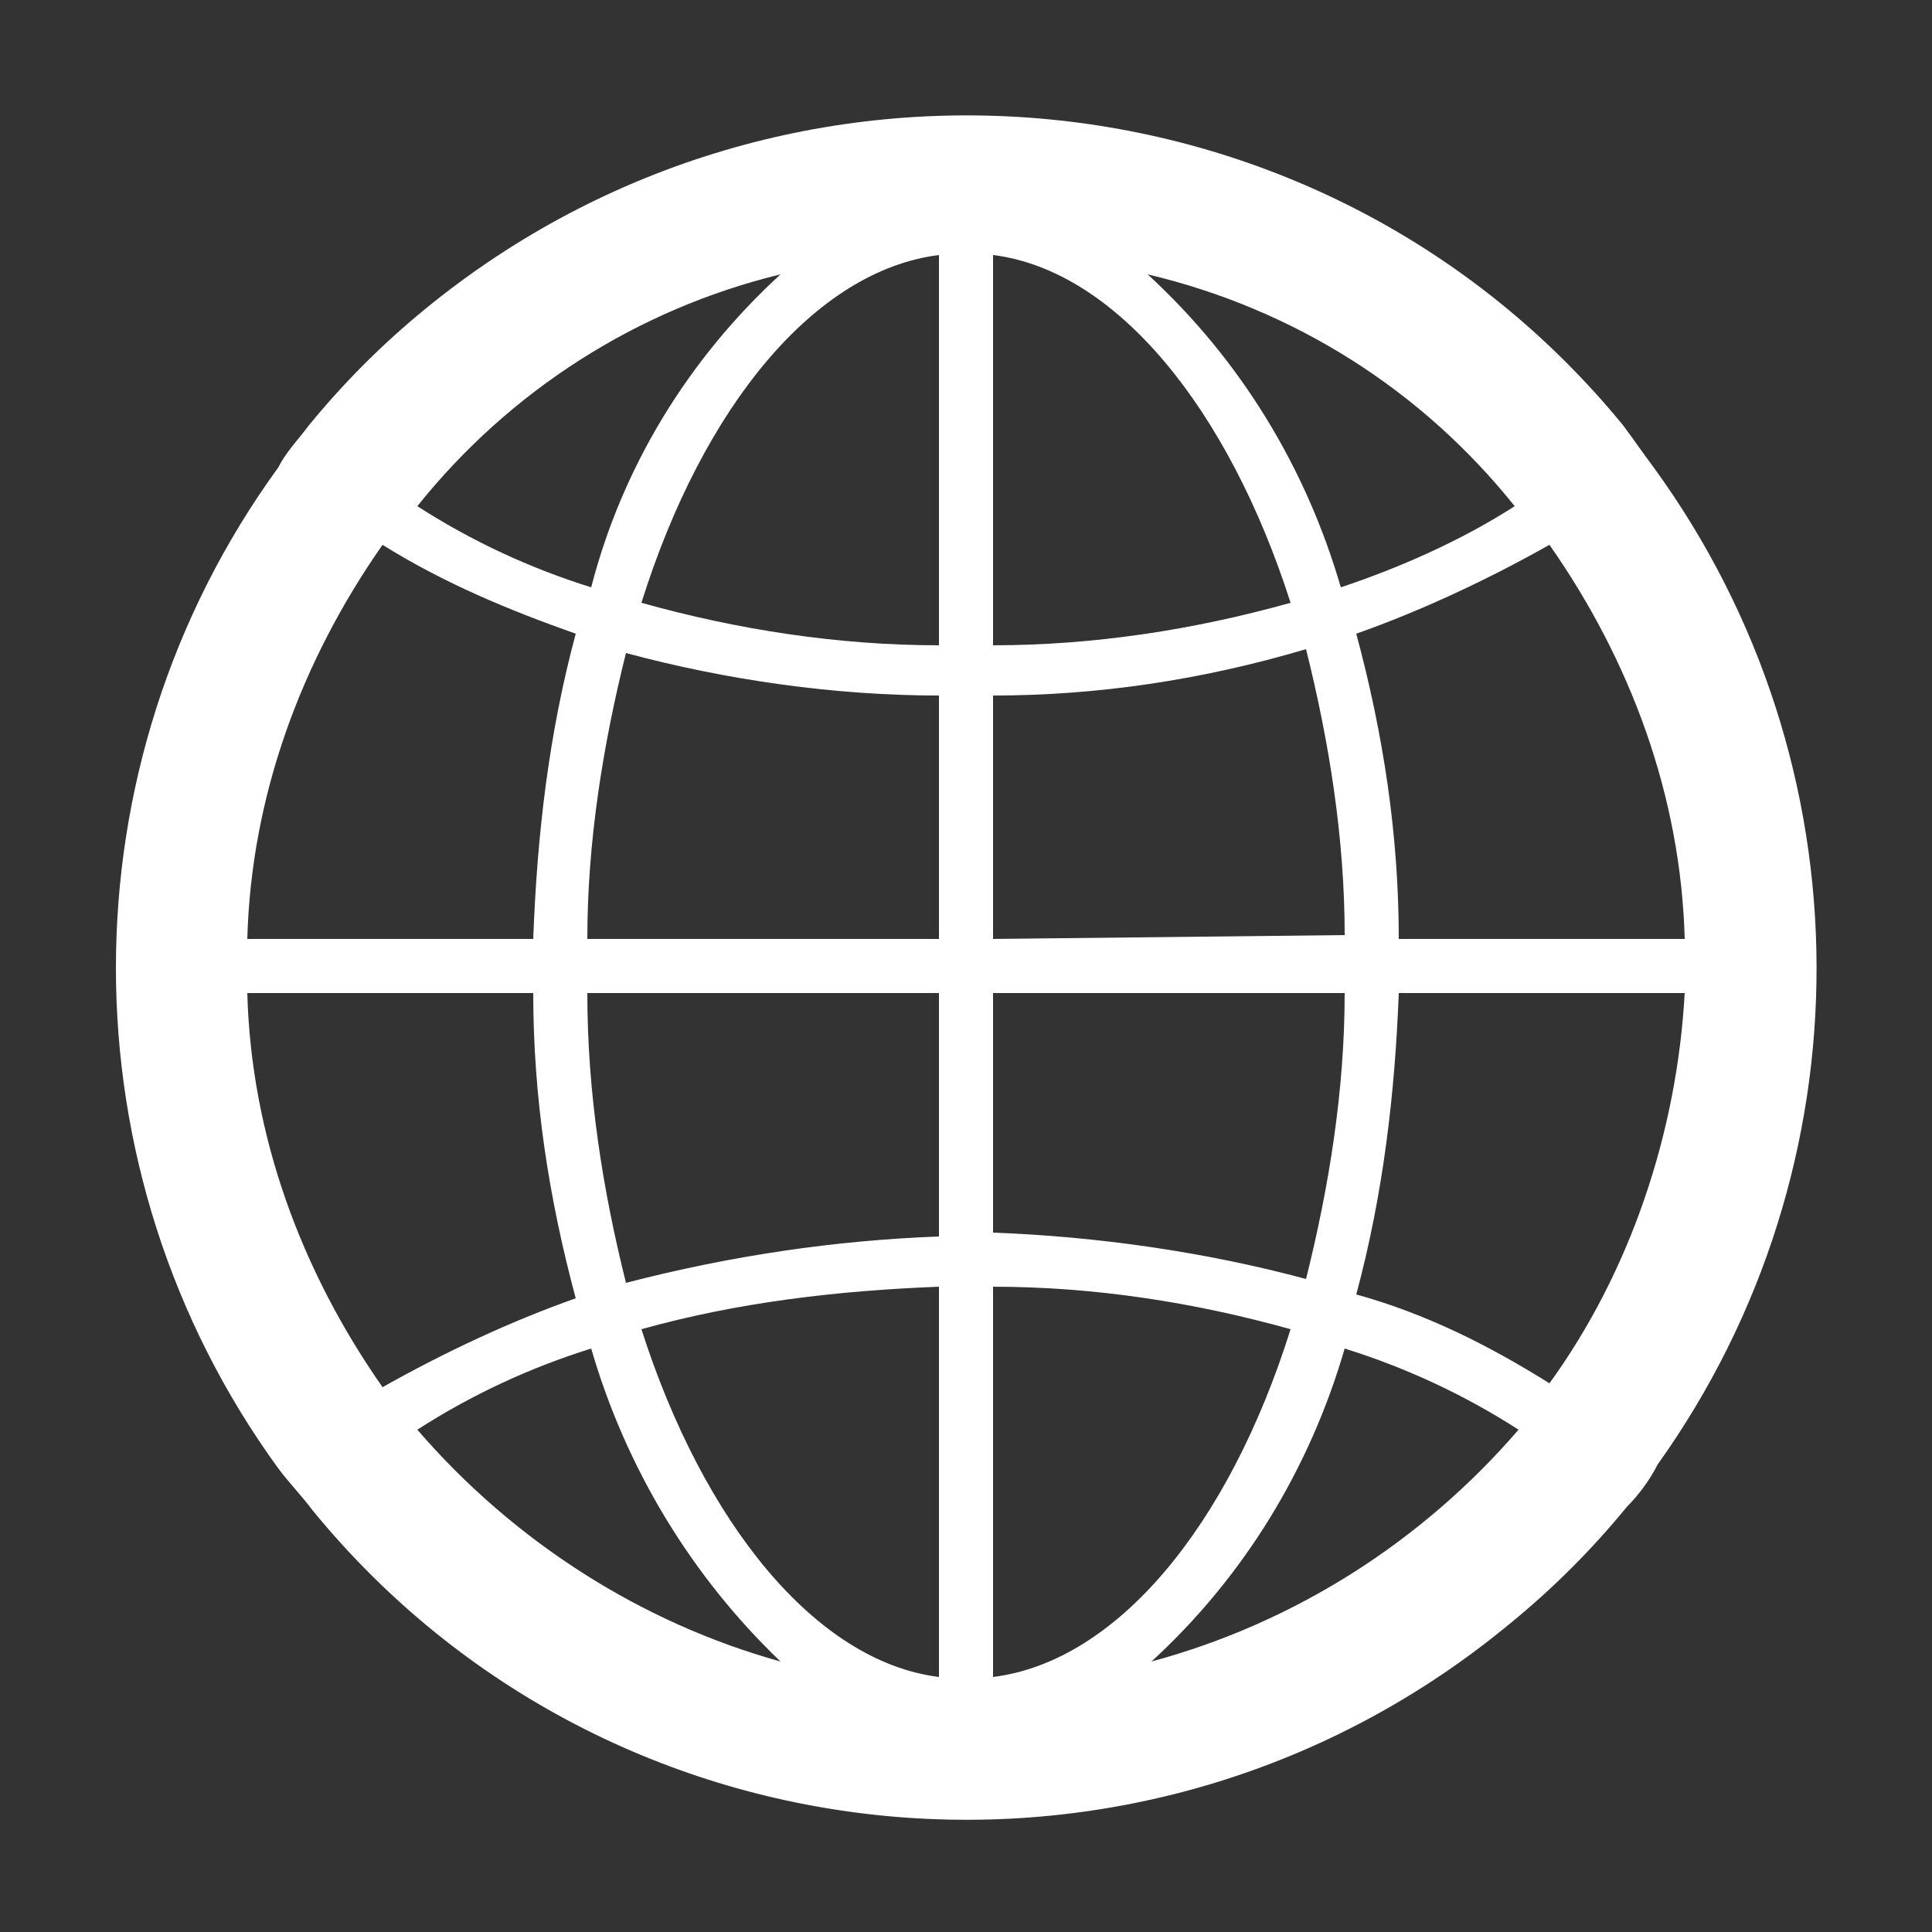 <svg xmlns="http://www.w3.org/2000/svg" width="50" height="50"><rect width="100%" height="100%" fill="#333333" stroke="none"/><path d="M42.8 12.1c-.3-.4-.5-.7-.8-1.1C34.3 1.6 20.4.3 11 8c-1.1.9-2.1 1.9-3 3-.3.4-.6.7-.8 1.1-5.6 7.7-5.6 18.2 0 25.9.3.4.6.7.9 1.1 7.7 9.4 21.6 10.7 31 2.9 1.1-.9 2.1-1.9 3-3 .3-.3.6-.7.8-1.1 5.5-7.7 5.5-18.1-.1-25.8zm.8 12.2h-7.4c0-2.7-.4-5.3-1.1-7.9 1.7-.6 3.4-1.4 5-2.3 2.1 3 3.4 6.5 3.5 10.2zM25.7 6.6c3.2.4 6.1 4 7.7 9-2.5.7-5.1 1.1-7.7 1.1V6.6zm-1.4 0v10.1c-2.6 0-5.2-.4-7.7-1.1 1.6-5.1 4.5-8.6 7.7-9zm0 11.4v6.3h-9.1c0-2.5.4-5 1-7.4 2.6.7 5.4 1.1 8.1 1.1zm0 7.7V32c-2.7.1-5.4.5-8.1 1.2-.6-2.4-1-4.9-1-7.5h9.1zm0 7.6v10.1c-3.2-.4-6.1-4-7.7-9 2.5-.7 5.1-1 7.7-1.1zm1.4 10.1V33.3c2.6 0 5.2.4 7.7 1.1-1.6 5.1-4.5 8.6-7.7 9zm0-11.5v-6.2h9.1c0 2.5-.4 5-1 7.4-2.6-.7-5.4-1.1-8.1-1.2zm0-7.6V18c2.7 0 5.4-.4 8.1-1.2.6 2.4 1 4.9 1 7.4l-9.1.1zm13.5-11.2c-1.4.9-3 1.6-4.5 2.1-.9-3.1-2.6-5.9-5-8.1 3.8.9 7.1 3 9.5 6zm-19-6c-2.4 2.2-4.1 5-4.9 8.1-1.6-.5-3.1-1.2-4.5-2.1 2.4-3 5.7-5.1 9.4-6zm-10.3 7c1.6 1 3.3 1.7 5 2.3-.7 2.6-1 5.2-1.1 7.9H6.4c.1-3.7 1.4-7.2 3.5-10.2zM6.4 25.7h7.4c0 2.7.4 5.3 1.1 7.9-1.7.6-3.4 1.4-5 2.3-2.1-3-3.4-6.5-3.5-10.2zM10.8 37c1.4-.9 2.9-1.6 4.5-2.1.9 3.1 2.6 5.9 4.9 8.1-3.6-1-6.9-3.1-9.4-6zm19 6c2.4-2.2 4.1-5 5-8.1 1.6.5 3.1 1.2 4.5 2.1-2.5 2.9-5.8 5-9.5 6zm10.3-7.2c-1.6-1-3.2-1.8-5-2.3.7-2.6 1-5.2 1.1-7.8h7.4c-.2 3.6-1.4 7.2-3.5 10.1z" fill="#fff"/></svg>